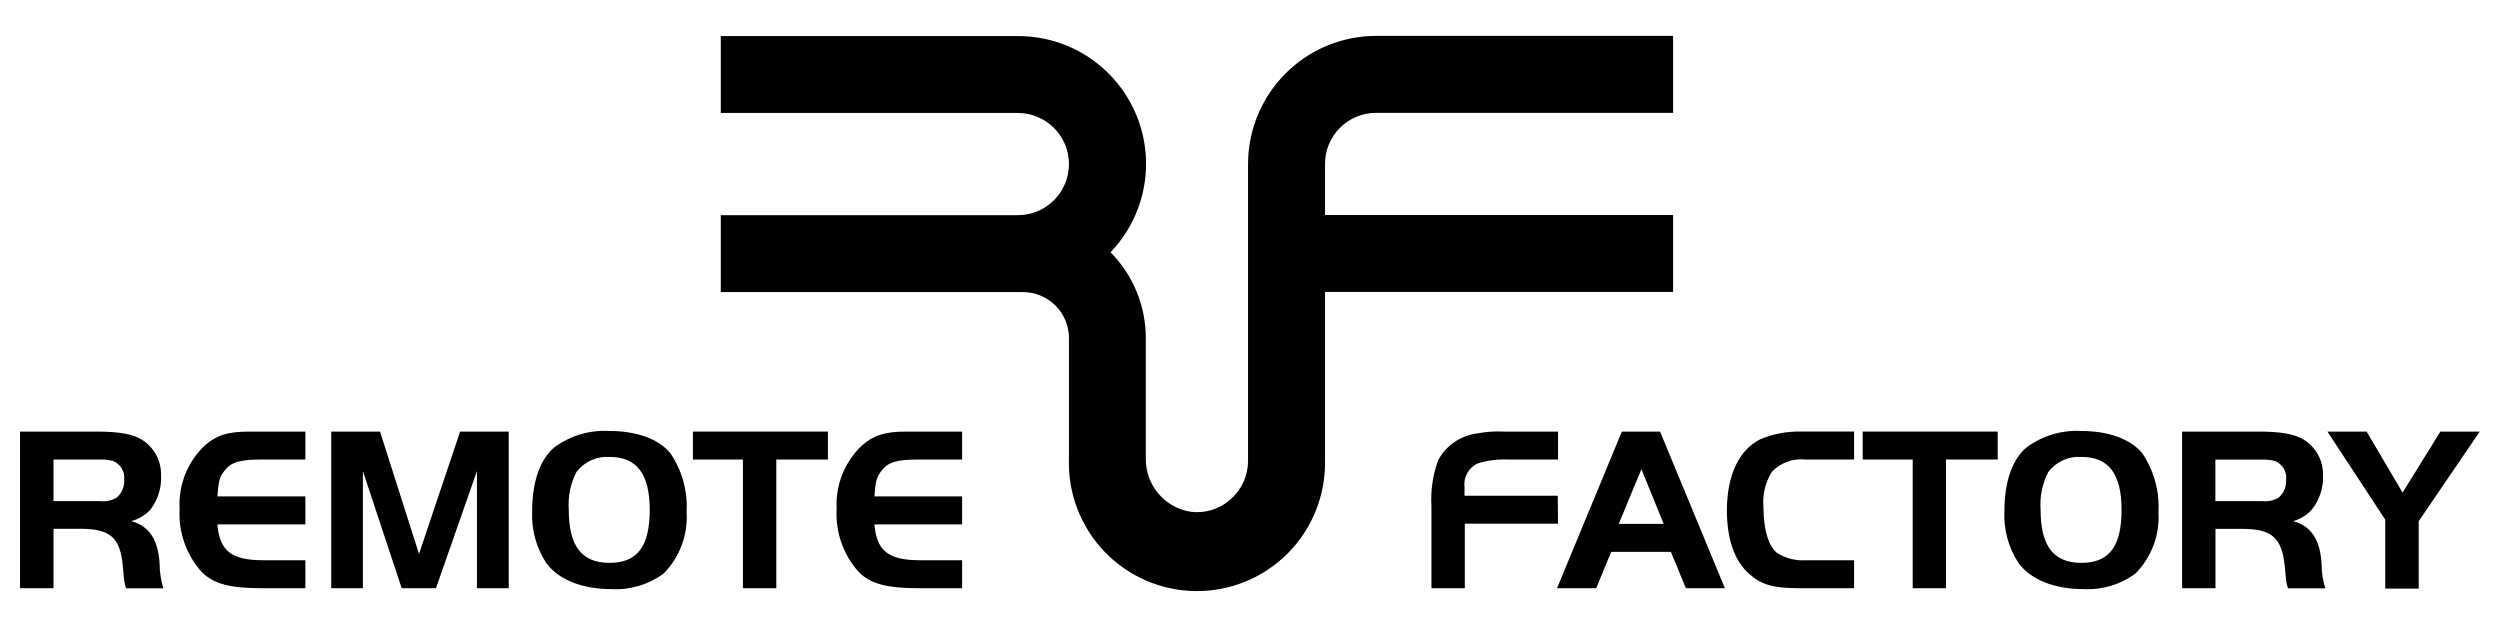 <svg width="248" height="62" viewBox="0 0 248 62" fill="none" xmlns="http://www.w3.org/2000/svg">
<path d="M136.502 11.195H165.97V3.559H136.502C133.136 3.565 129.91 4.904 127.53 7.284C125.151 9.664 123.811 12.89 123.806 16.256V45.734C123.804 46.452 123.65 47.16 123.353 47.813C123.057 48.466 122.625 49.049 122.086 49.522C121.553 50.005 120.921 50.366 120.234 50.581C119.548 50.795 118.823 50.858 118.109 50.765C116.859 50.567 115.722 49.926 114.906 48.958C114.09 47.99 113.65 46.761 113.665 45.496V33.565C113.672 30.368 112.414 27.298 110.166 25.025C111.887 23.228 113.041 20.965 113.485 18.518C113.929 16.07 113.643 13.546 112.662 11.259C111.682 8.973 110.05 7.026 107.971 5.66C105.892 4.295 103.457 3.571 100.97 3.579H71.502V11.205H100.97C102.314 11.205 103.604 11.739 104.555 12.69C105.506 13.641 106.04 14.931 106.04 16.276C106.04 17.62 105.506 18.91 104.555 19.861C103.604 20.812 102.314 21.346 100.97 21.346H71.502V28.972H101.467C102.067 28.972 102.662 29.09 103.217 29.32C103.772 29.55 104.276 29.887 104.701 30.311C105.125 30.736 105.462 31.24 105.692 31.795C105.922 32.35 106.04 32.945 106.04 33.545V45.476C105.979 47.172 106.259 48.862 106.862 50.448C107.466 52.034 108.38 53.483 109.553 54.71C110.725 55.936 112.131 56.916 113.688 57.59C115.245 58.264 116.922 58.62 118.618 58.636C120.315 58.652 121.998 58.328 123.567 57.683C125.136 57.038 126.561 56.085 127.756 54.881C128.951 53.676 129.893 52.245 130.526 50.67C131.159 49.096 131.47 47.411 131.442 45.715V28.962H165.97V21.326H131.442V16.256C131.442 15.591 131.572 14.933 131.827 14.319C132.081 13.705 132.454 13.147 132.924 12.677C133.873 11.728 135.16 11.195 136.502 11.195Z" fill="black"/>
<path d="M5.309 58.351H1.988V42.812H9.594C11.851 42.812 13.233 43.07 14.137 43.657C14.716 44.033 15.189 44.551 15.511 45.162C15.833 45.773 15.993 46.456 15.977 47.146C16.043 48.377 15.665 49.59 14.913 50.566C14.398 51.109 13.745 51.501 13.024 51.7C14.833 52.187 15.718 53.589 15.837 56.005C15.843 56.804 15.966 57.598 16.205 58.361H12.507C12.413 58.104 12.35 57.837 12.318 57.566C12.318 57.427 12.248 56.959 12.179 56.144C11.93 53.321 10.936 52.456 7.954 52.456H5.309V58.351ZM9.942 49.712C10.509 49.776 11.081 49.654 11.572 49.364C11.828 49.145 12.029 48.868 12.159 48.558C12.288 48.247 12.343 47.91 12.318 47.574C12.36 47.19 12.276 46.803 12.079 46.471C11.881 46.14 11.582 45.881 11.224 45.734C10.806 45.622 10.374 45.572 9.942 45.585H5.309V49.712H9.942Z" fill="black"/>
<path d="M30.293 45.585H25.988C23.751 45.585 22.916 45.844 22.24 46.729C21.773 47.355 21.683 47.723 21.564 49.244H30.293V52.018H21.564C21.793 54.673 22.966 55.577 26.127 55.577H30.293V58.351H25.988C22.827 58.351 21.216 57.934 20.023 56.761C19.26 55.914 18.672 54.924 18.294 53.849C17.915 52.774 17.752 51.635 17.816 50.497C17.748 49.328 17.936 48.158 18.367 47.069C18.798 45.981 19.462 44.999 20.311 44.194C21.445 43.199 22.538 42.812 24.706 42.812H30.293V45.585Z" fill="black"/>
<path d="M41.567 54.951L45.643 42.812H50.465V58.351H47.313V46.729L43.247 58.351H39.847L35.999 46.729V58.351H32.858V42.812H37.7L41.567 54.951Z" fill="black"/>
<path d="M66.501 44.959C67.667 46.677 68.233 48.732 68.112 50.805C68.182 51.925 68.014 53.047 67.621 54.097C67.226 55.147 66.615 56.102 65.825 56.9C64.331 58.002 62.499 58.547 60.645 58.441C57.752 58.441 55.406 57.506 54.193 55.856C53.193 54.33 52.703 52.527 52.791 50.706C52.791 47.812 53.557 45.575 54.998 44.372C56.57 43.214 58.497 42.641 60.447 42.752C63.131 42.752 65.338 43.537 66.501 44.959ZM57.186 46.818C56.593 47.967 56.328 49.257 56.42 50.547C56.42 54.175 57.703 55.836 60.476 55.836C63.25 55.836 64.453 54.156 64.453 50.596C64.453 47.037 63.191 45.327 60.476 45.327C59.847 45.284 59.218 45.398 58.643 45.659C58.069 45.919 57.568 46.317 57.186 46.818Z" fill="black"/>
<path d="M68.738 45.585V42.812H82.13V45.585H77.01V58.351H73.699V45.585H68.738Z" fill="black"/>
<path d="M95.442 45.585H91.167C88.93 45.585 88.085 45.844 87.419 46.729C86.952 47.355 86.852 47.723 86.743 49.244H95.442V52.018H86.743C86.972 54.673 88.135 55.577 91.306 55.577H95.442V58.351H91.167C87.996 58.351 86.395 57.934 85.202 56.761C84.437 55.915 83.848 54.926 83.469 53.85C83.09 52.775 82.929 51.635 82.995 50.497C82.93 49.327 83.121 48.158 83.553 47.069C83.986 45.981 84.65 44.999 85.5 44.194C86.643 43.199 87.737 42.812 89.904 42.812H95.442V45.585Z" fill="black"/>
<path d="M154.556 51.949H145.31V58.351H142V50.248C141.902 48.68 142.132 47.109 142.676 45.635C143.061 44.921 143.611 44.31 144.28 43.851C144.949 43.393 145.718 43.101 146.523 43C147.404 42.83 148.302 42.766 149.198 42.812H154.556V45.585H149.585C148.577 45.542 147.569 45.67 146.603 45.963C146.157 46.166 145.788 46.506 145.55 46.933C145.312 47.361 145.218 47.854 145.281 48.339V49.175H154.527L154.556 51.949Z" fill="black"/>
<path d="M160.889 42.812H164.677L171.11 58.351H167.242L165.751 54.742H159.835L158.344 58.351H154.457L160.889 42.812ZM160.581 51.968H165.035L162.828 46.54L160.581 51.968Z" fill="black"/>
<path d="M183.925 58.351H178.516C175.931 58.351 174.699 58.003 173.545 56.949C172.074 55.697 171.308 53.479 171.308 50.616C171.308 47.196 172.491 44.651 174.589 43.587C175.884 43.04 177.28 42.775 178.685 42.811H183.925V45.585H179.053C178.455 45.525 177.85 45.6 177.286 45.807C176.721 46.014 176.21 46.346 175.792 46.778C175.121 47.83 174.821 49.076 174.937 50.318C174.937 52.505 175.424 54.136 176.259 54.832C177.124 55.389 178.146 55.651 179.172 55.577H183.925V58.351Z" fill="black"/>
<path d="M184.78 45.585V42.812H198.171V45.585H193.041V58.351H189.741V45.585H184.78Z" fill="black"/>
<path d="M212.508 44.959C213.673 46.677 214.239 48.732 214.118 50.805C214.188 51.925 214.021 53.047 213.627 54.097C213.233 55.147 212.621 56.102 211.831 56.9C210.348 57.993 208.532 58.538 206.692 58.441C203.798 58.441 201.452 57.506 200.239 55.856C199.24 54.33 198.749 52.527 198.837 50.706C198.837 47.812 199.603 45.575 201.045 44.372C202.606 43.223 204.517 42.65 206.453 42.752C209.137 42.752 211.344 43.537 212.508 44.959ZM203.192 46.818C202.599 47.967 202.334 49.257 202.426 50.547C202.426 54.175 203.709 55.836 206.483 55.836C209.257 55.836 210.459 54.156 210.459 50.596C210.459 47.037 209.207 45.327 206.483 45.327C205.854 45.284 205.224 45.398 204.65 45.658C204.076 45.919 203.575 46.317 203.192 46.818Z" fill="black"/>
<path d="M219.775 58.351H216.464V42.812H224.06C226.317 42.812 227.689 43.07 228.603 43.657C229.182 44.033 229.655 44.551 229.977 45.162C230.299 45.773 230.459 46.456 230.443 47.146C230.496 48.385 230.097 49.601 229.319 50.566C228.822 51.107 228.186 51.499 227.48 51.7C229.299 52.187 230.184 53.589 230.303 56.005C230.303 56.805 230.427 57.6 230.671 58.361H226.973C226.879 58.104 226.816 57.837 226.784 57.566C226.784 57.427 226.714 56.959 226.645 56.144C226.347 53.33 225.362 52.465 222.43 52.465H219.775V58.351ZM224.408 49.712C224.975 49.776 225.547 49.654 226.038 49.364C226.294 49.145 226.495 48.868 226.625 48.558C226.754 48.247 226.809 47.91 226.784 47.574C226.825 47.189 226.74 46.801 226.541 46.469C226.341 46.137 226.039 45.879 225.681 45.734C225.262 45.626 224.83 45.579 224.398 45.595H219.765V49.712H224.408Z" fill="black"/>
<path d="M230.88 42.812H234.767L238.337 48.866L242.085 42.812H245.992L239.937 51.7V58.391H236.617V51.551L230.88 42.812Z" fill="black"/>
</svg>

